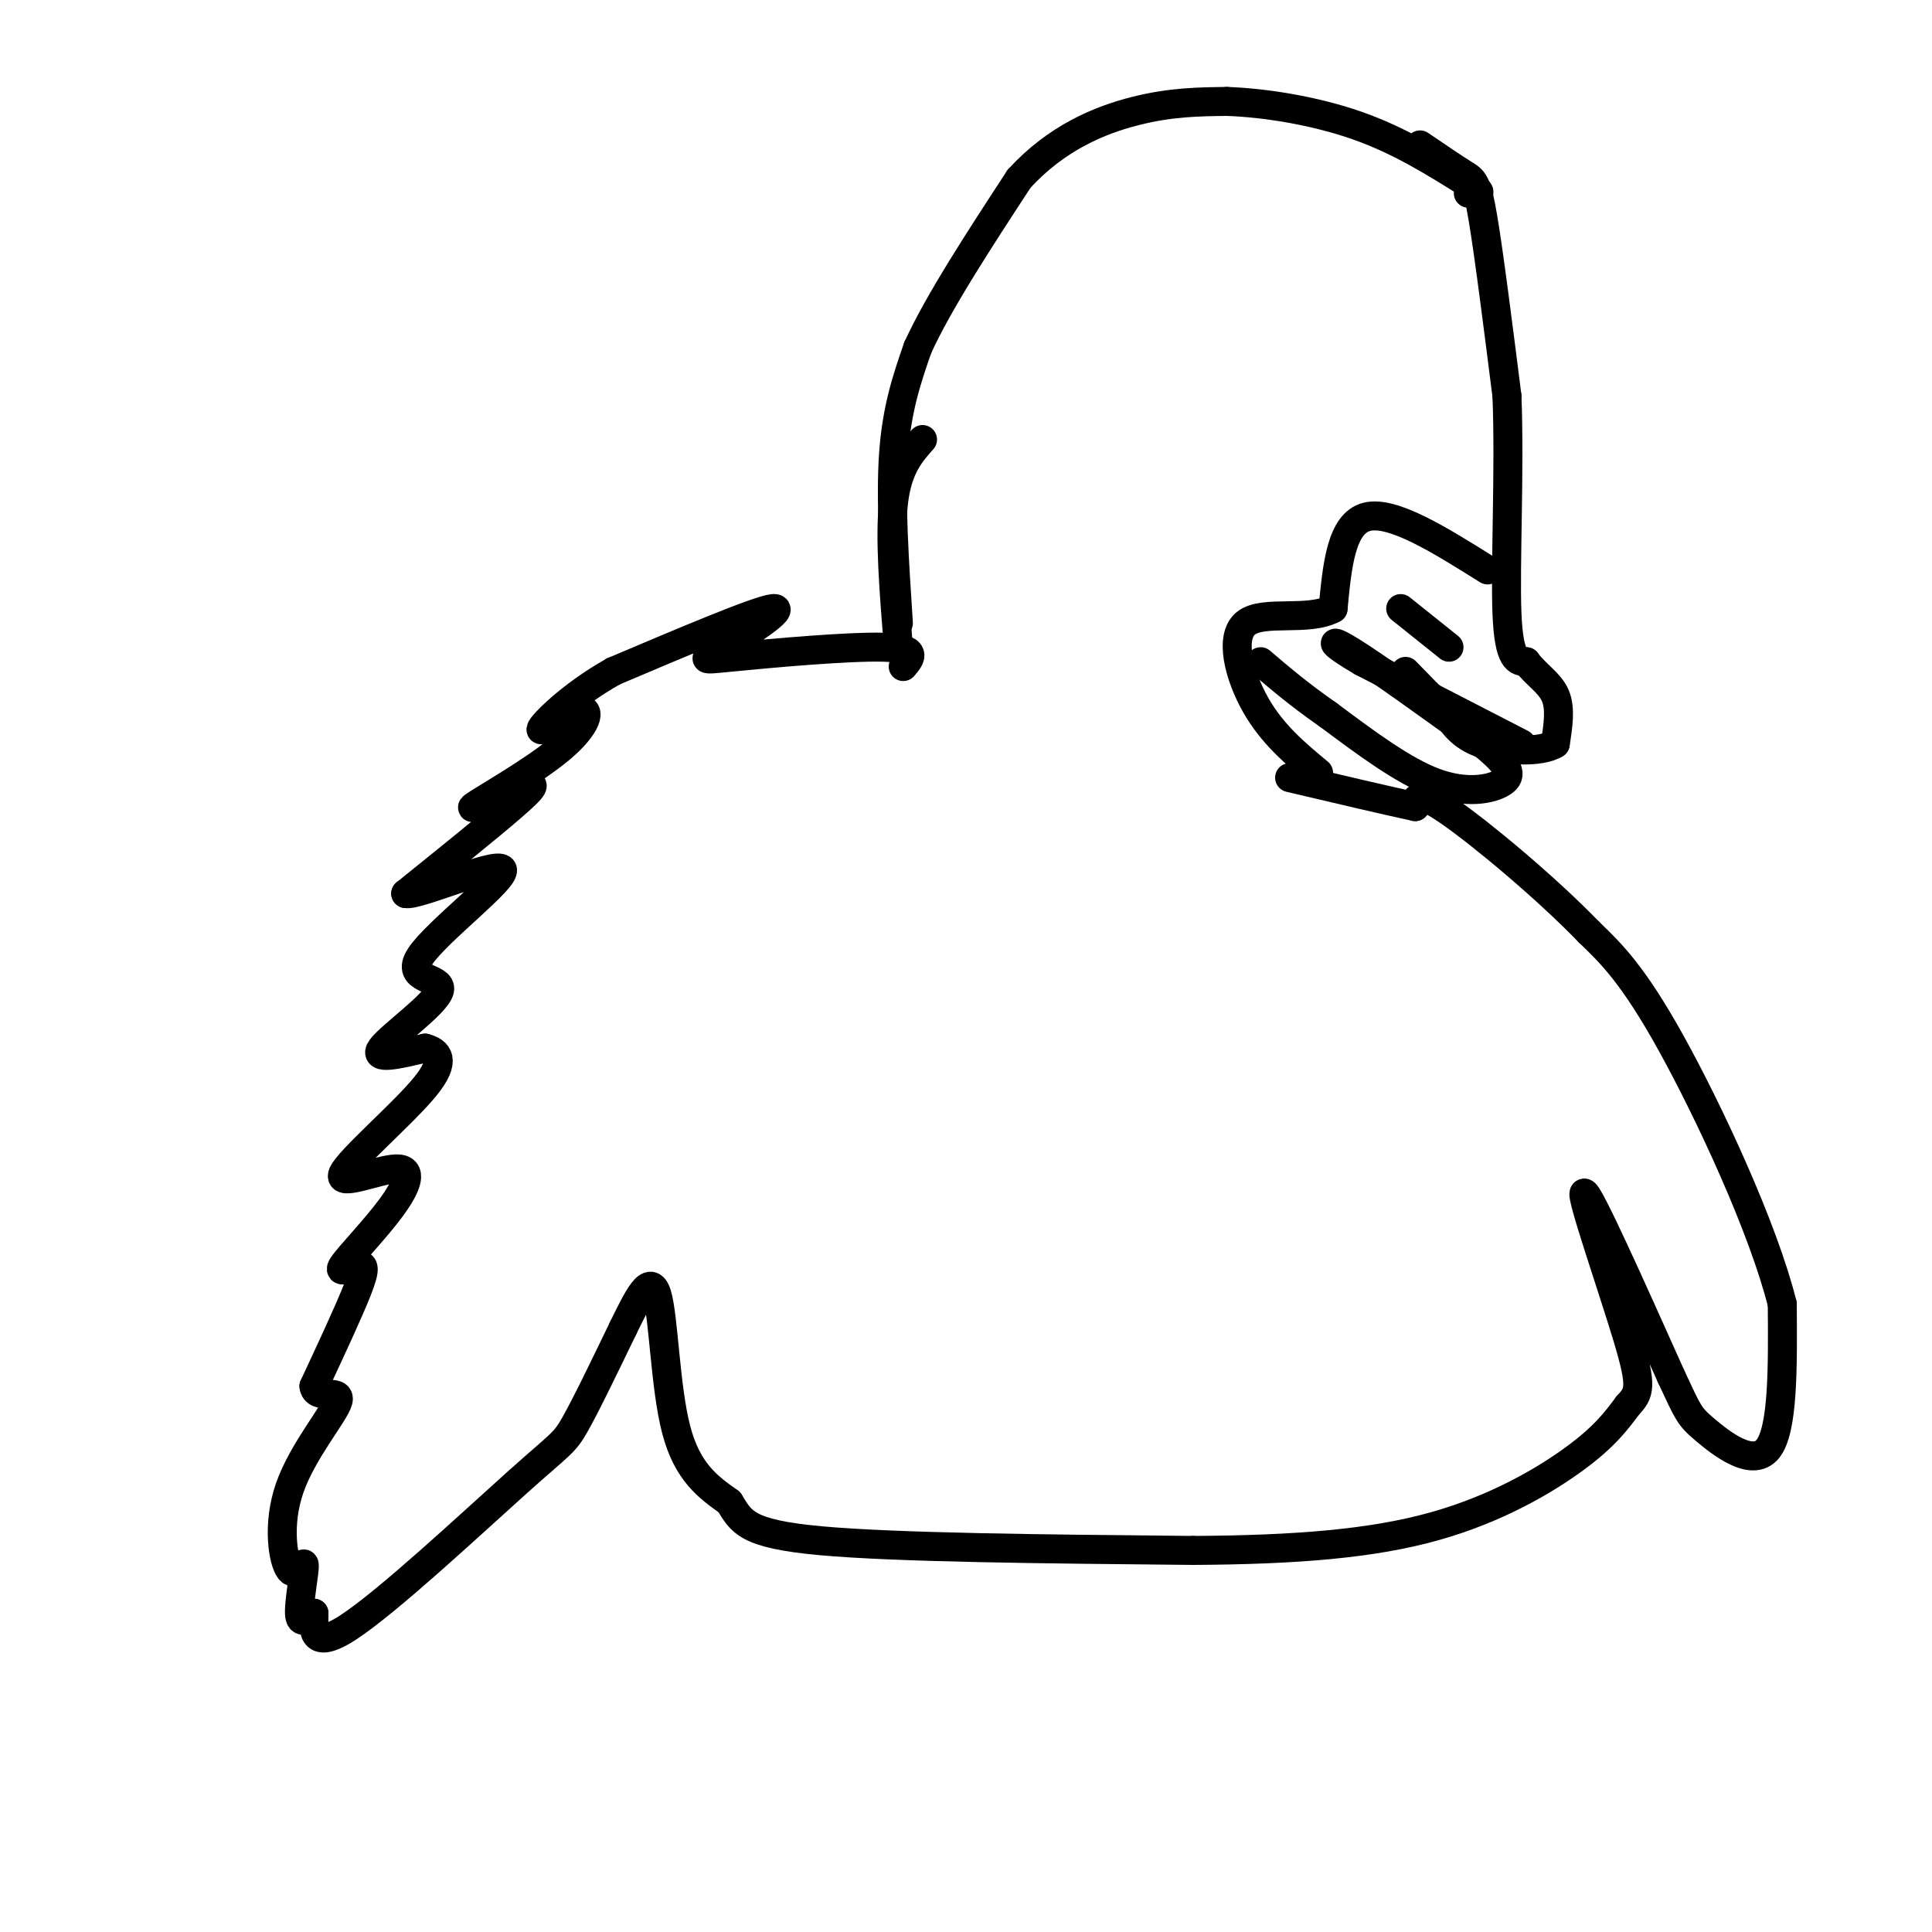 <svg viewBox='0 0 400 400' version='1.1' xmlns='http://www.w3.org/2000/svg' xmlns:xlink='http://www.w3.org/1999/xlink'><g fill='none' stroke='#000000' stroke-width='6' stroke-linecap='round' stroke-linejoin='round'><path d='M187,138c1.627,-1.893 3.254,-3.786 -4,-4c-7.254,-0.214 -23.388,1.252 -31,2c-7.612,0.748 -6.703,0.778 -2,-2c4.703,-2.778 13.201,-8.365 10,-8c-3.201,0.365 -18.100,6.683 -33,13'/><path d='M127,139c-8.964,5.045 -14.873,11.157 -15,12c-0.127,0.843 5.529,-3.583 8,-4c2.471,-0.417 1.756,3.176 -4,8c-5.756,4.824 -16.553,10.881 -18,12c-1.447,1.119 6.457,-2.699 10,-4c3.543,-1.301 2.727,-0.086 -2,4c-4.727,4.086 -13.363,11.043 -22,18'/><path d='M84,185c2.282,0.622 18.987,-6.822 20,-5c1.013,1.822 -13.667,12.911 -17,18c-3.333,5.089 4.679,4.178 4,7c-0.679,2.822 -10.051,9.378 -12,12c-1.949,2.622 3.526,1.311 9,0'/><path d='M88,217c2.595,0.683 4.582,2.389 0,8c-4.582,5.611 -15.732,15.127 -17,18c-1.268,2.873 7.348,-0.897 11,-1c3.652,-0.103 2.340,3.461 -1,8c-3.340,4.539 -8.710,10.052 -10,12c-1.290,1.948 1.499,0.332 3,0c1.501,-0.332 1.715,0.619 0,5c-1.715,4.381 -5.357,12.190 -9,20'/><path d='M65,287c0.332,2.973 5.663,0.407 5,3c-0.663,2.593 -7.318,10.347 -10,18c-2.682,7.653 -1.389,15.206 0,17c1.389,1.794 2.874,-2.171 3,-1c0.126,1.171 -1.107,7.477 -1,10c0.107,2.523 1.553,1.261 3,0'/><path d='M65,334c0.088,2.370 -1.193,8.295 7,3c8.193,-5.295 25.860,-21.810 35,-30c9.140,-8.190 9.754,-8.054 12,-12c2.246,-3.946 6.123,-11.973 10,-20'/><path d='M129,275c3.024,-6.167 5.583,-11.583 7,-7c1.417,4.583 1.690,19.167 4,28c2.310,8.833 6.655,11.917 11,15'/><path d='M151,311c2.511,4.022 3.289,6.578 19,8c15.711,1.422 46.356,1.711 77,2'/><path d='M247,321c21.631,-0.119 37.208,-1.417 50,-5c12.792,-3.583 22.798,-9.452 29,-14c6.202,-4.548 8.601,-7.774 11,-11'/><path d='M337,291c2.452,-2.631 3.083,-3.708 0,-14c-3.083,-10.292 -9.881,-29.798 -9,-30c0.881,-0.202 9.440,18.899 18,38'/><path d='M346,285c3.631,7.774 3.708,8.208 7,11c3.292,2.792 9.798,7.940 13,4c3.202,-3.940 3.101,-16.970 3,-30'/><path d='M369,270c-3.889,-15.644 -15.111,-39.756 -23,-54c-7.889,-14.244 -12.444,-18.622 -17,-23'/><path d='M329,193c-8.778,-9.089 -22.222,-20.311 -29,-25c-6.778,-4.689 -6.889,-2.844 -7,-1'/><path d='M293,167c-5.500,-1.167 -15.750,-3.583 -26,-6'/><path d='M186,134c-0.917,-11.417 -1.833,-22.833 -1,-30c0.833,-7.167 3.417,-10.083 6,-13'/><path d='M186,129c-0.833,-12.750 -1.667,-25.500 -1,-35c0.667,-9.500 2.833,-15.750 5,-22'/><path d='M190,72c4.333,-9.500 12.667,-22.250 21,-35'/><path d='M211,37c7.756,-8.467 16.644,-12.133 24,-14c7.356,-1.867 13.178,-1.933 19,-2'/><path d='M254,21c7.933,0.267 18.267,1.933 27,5c8.733,3.067 15.867,7.533 23,12'/><path d='M304,38c3.833,2.333 1.917,2.167 0,2'/><path d='M294,30c3.467,2.356 6.933,4.711 9,6c2.067,1.289 2.733,1.511 4,9c1.267,7.489 3.133,22.244 5,37'/><path d='M312,82c0.600,15.311 -0.400,35.089 0,45c0.400,9.911 2.200,9.956 4,10'/><path d='M316,137c1.956,2.667 4.844,4.333 6,7c1.156,2.667 0.578,6.333 0,10'/><path d='M322,154c-2.978,1.867 -10.422,1.533 -15,0c-4.578,-1.533 -6.289,-4.267 -8,-7'/><path d='M299,147c-2.667,-2.500 -5.333,-5.250 -8,-8'/><path d='M315,154c0.000,0.000 -33.000,-17.000 -33,-17'/><path d='M282,137c-6.778,-3.933 -7.222,-5.267 -2,-2c5.222,3.267 16.111,11.133 27,19'/><path d='M307,154c5.655,4.583 6.292,6.542 4,8c-2.292,1.458 -7.512,2.417 -14,0c-6.488,-2.417 -14.244,-8.208 -22,-14'/><path d='M275,148c-6.000,-4.167 -10.000,-7.583 -14,-11'/><path d='M290,126c0.000,0.000 10.000,8.000 10,8'/><path d='M308,118c-9.833,-6.167 -19.667,-12.333 -25,-11c-5.333,1.333 -6.167,10.167 -7,19'/><path d='M276,126c-5.119,2.774 -14.417,0.208 -18,3c-3.583,2.792 -1.452,10.940 2,17c3.452,6.060 8.226,10.030 13,14'/></g>
</svg>